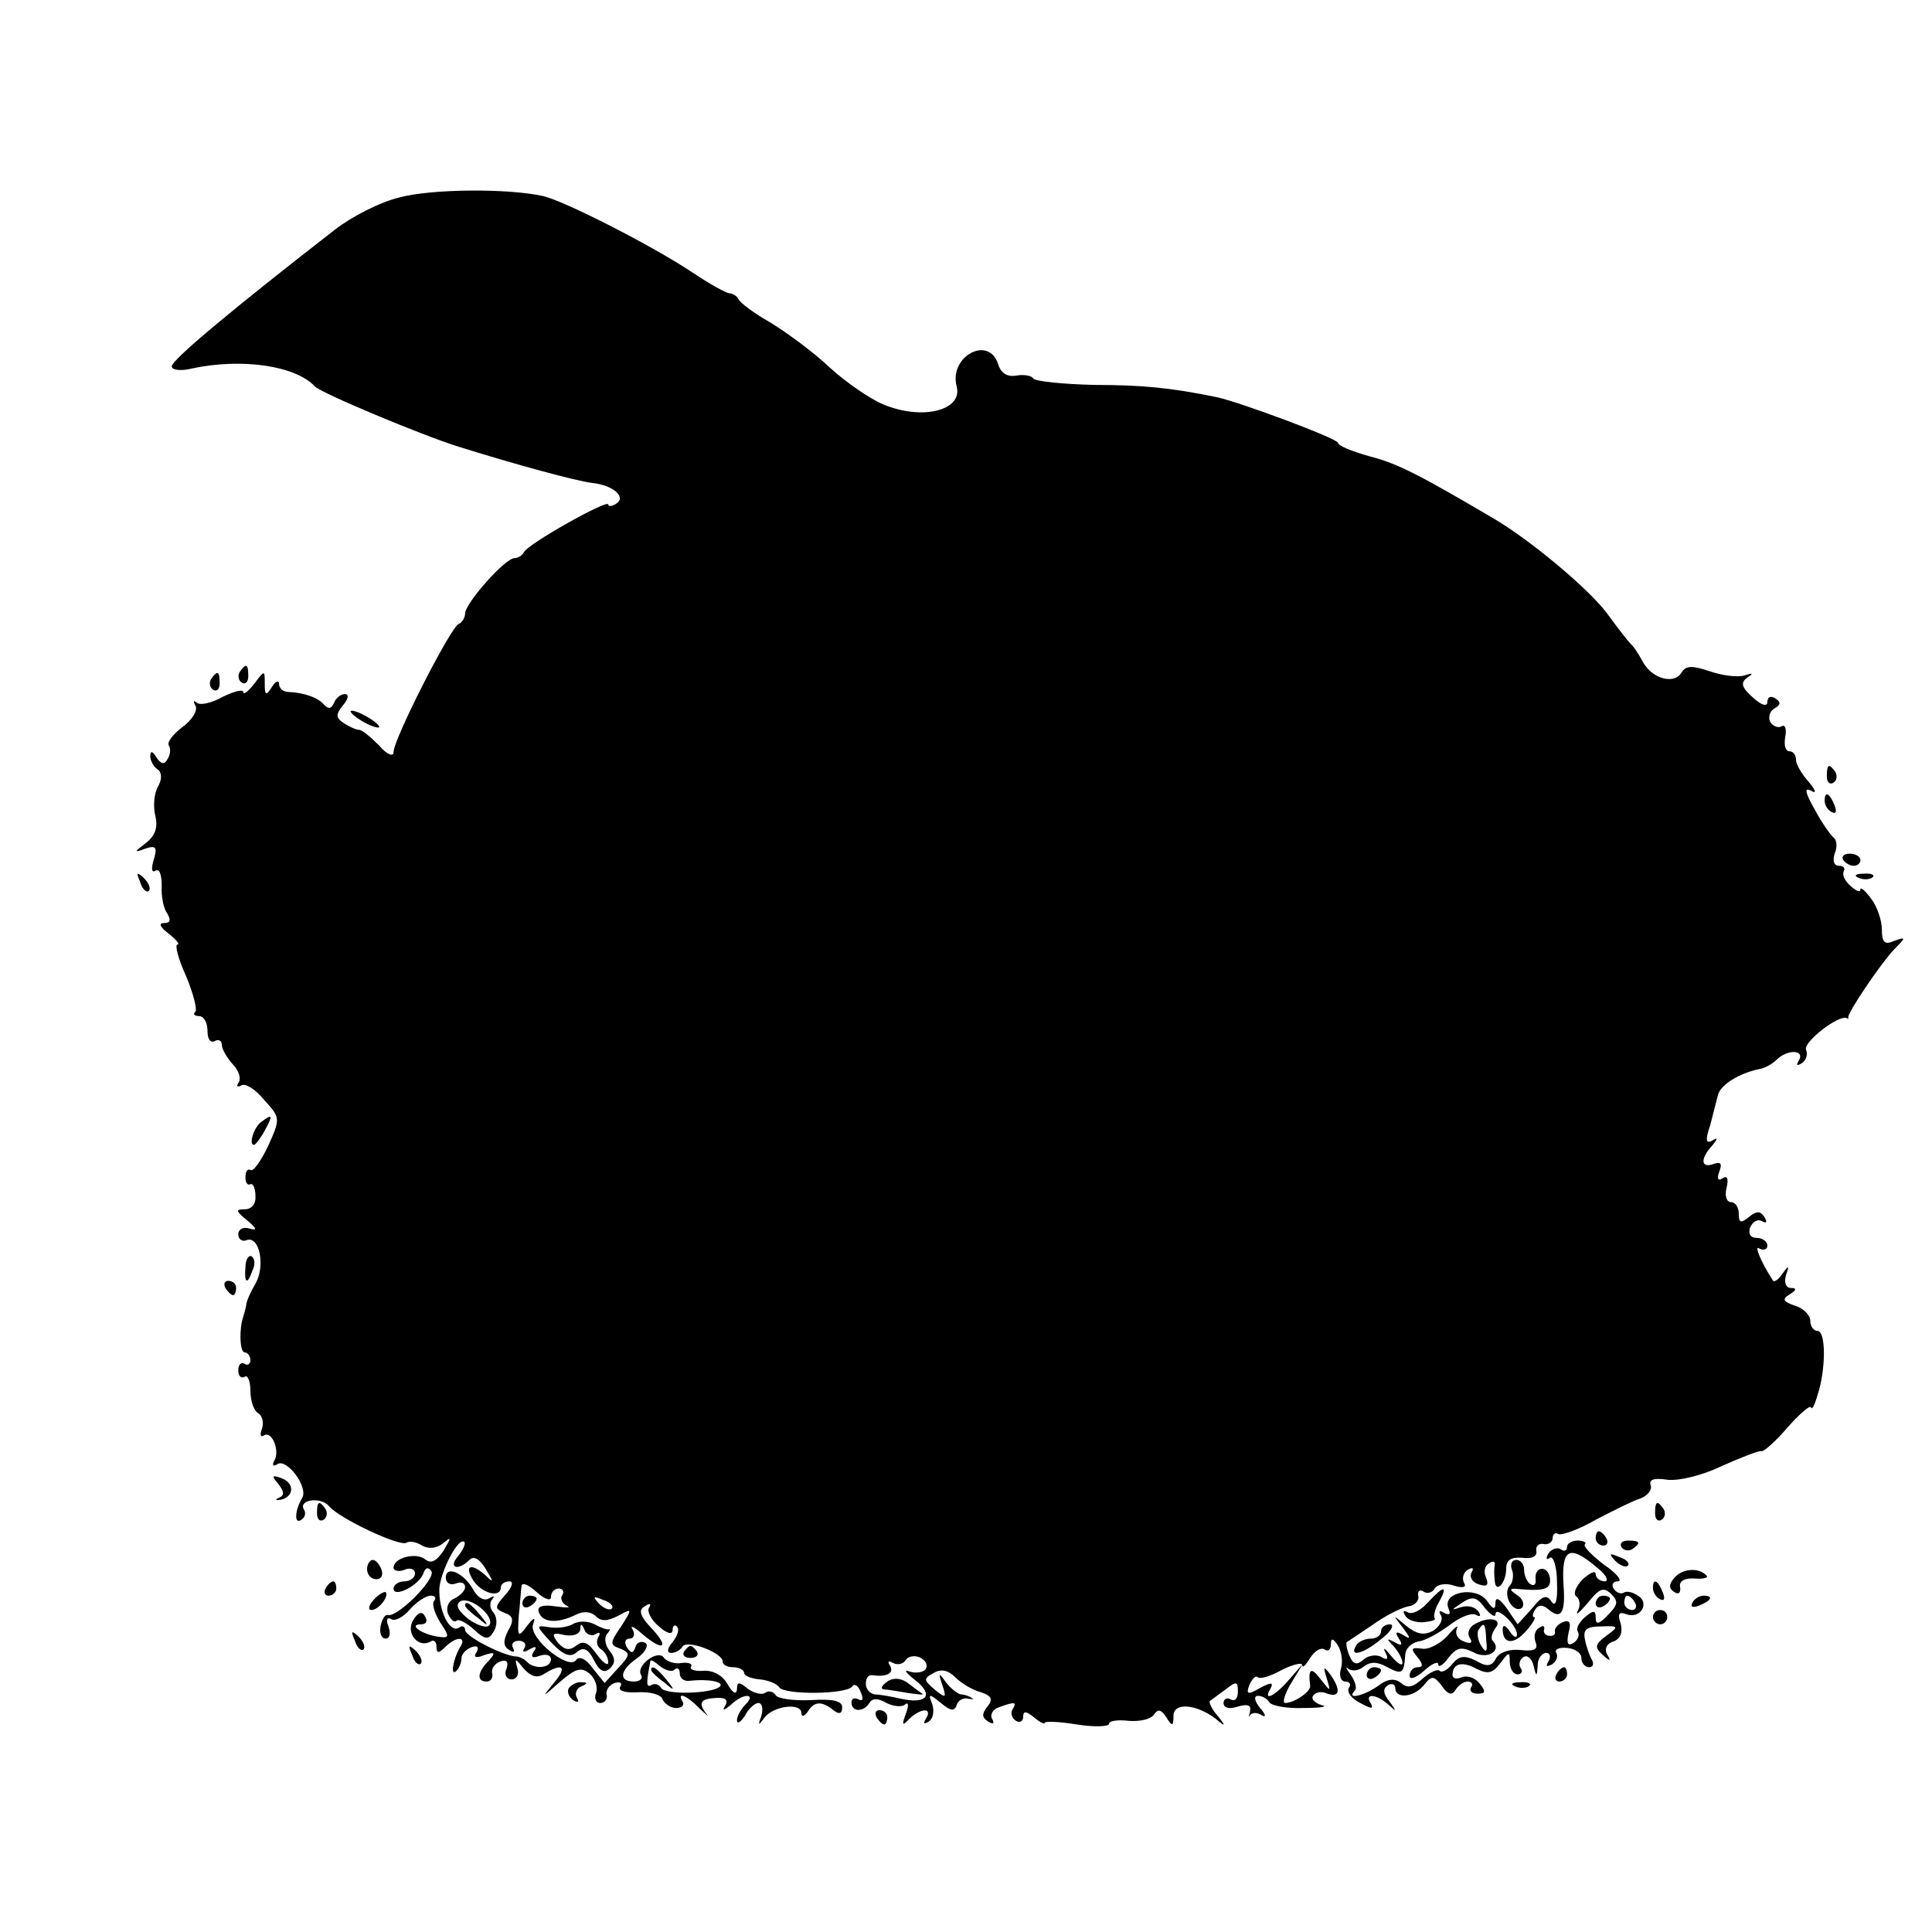 <?xml version="1.0" standalone="no"?>
<!DOCTYPE svg PUBLIC "-//W3C//DTD SVG 20010904//EN"
 "http://www.w3.org/TR/2001/REC-SVG-20010904/DTD/svg10.dtd">
<svg version="1.0" xmlns="http://www.w3.org/2000/svg"
 width="270pt" height="270pt" viewBox="0 0 270 270"
 preserveAspectRatio="xMidYMid meet">
<g transform="translate(0,270) scale(0.1,-0.1)"
fill="#000000" stroke="none">
<path d="M558 2424 c-26 -6 -67 -27 -90 -45 -143 -111 -228 -182 -228 -191 0
-5 12 -7 28 -3 70 15 145 4 172 -25 8 -9 149 -68 200 -84 80 -25 164 -48 188
-51 29 -3 48 -20 33 -29 -6 -4 -11 -4 -11 -1 0 8 -114 -56 -118 -67 -2 -4 -8
-8 -13 -8 -13 0 -68 -62 -69 -77 0 -6 -4 -13 -9 -15 -11 -4 -91 -161 -91 -179
0 -7 -9 -4 -20 9 -12 12 -24 22 -28 22 -4 0 -13 4 -21 9 -12 8 -12 12 -2 25 8
9 9 16 3 16 -6 0 -13 -6 -15 -12 -4 -9 -8 -9 -14 -3 -8 10 -28 17 -50 18 -7 0
-13 5 -13 11 0 6 -5 4 -10 -4 -8 -13 -10 -12 -10 4 0 20 0 20 -15 0 -8 -10
-15 -16 -15 -11 0 4 -13 1 -29 -7 -16 -9 -32 -12 -36 -8 -5 4 -5 2 -2 -4 4 -6
-4 -20 -18 -30 -13 -10 -22 -21 -19 -26 3 -4 2 -13 -2 -19 -4 -8 -9 -7 -15 2
-6 10 -9 10 -9 2 0 -6 5 -15 10 -18 6 -4 7 -13 1 -24 -6 -10 -7 -28 -4 -41 4
-16 0 -28 -13 -38 -17 -13 -17 -14 -1 -8 15 5 17 2 12 -15 -4 -13 -3 -19 2
-16 6 4 9 -6 9 -21 -1 -15 3 -33 8 -39 5 -9 4 -13 -5 -13 -8 0 -5 -6 7 -15 10
-8 16 -15 12 -15 -4 0 1 -20 12 -44 10 -24 16 -47 13 -50 -4 -3 -1 -6 5 -6 7
0 12 -9 12 -21 0 -11 4 -17 10 -14 5 3 10 1 10 -5 0 -6 7 -18 15 -27 8 -8 12
-19 9 -25 -4 -6 -3 -8 3 -5 5 4 20 -5 32 -20 23 -25 23 -26 6 -64 -10 -21 -21
-37 -25 -34 -4 2 -7 -2 -7 -10 0 -8 3 -12 7 -10 3 2 7 -5 7 -16 1 -11 -5 -19
-15 -19 -13 0 -13 -2 4 -16 13 -11 14 -14 3 -11 -9 3 -16 -1 -16 -8 0 -7 6
-11 12 -8 18 6 26 -37 12 -61 -7 -12 -13 -25 -13 -31 -1 -5 -3 -12 -4 -15 -6
-17 -5 -50 2 -50 4 0 8 -5 8 -11 0 -5 -4 -8 -8 -5 -5 3 -9 -1 -9 -9 0 -8 4
-12 9 -9 4 3 8 -6 8 -20 0 -14 5 -28 11 -31 6 -4 8 -14 5 -22 -3 -8 -2 -12 3
-9 11 7 23 -22 14 -36 -3 -6 -1 -8 5 -4 13 8 44 -33 34 -48 -10 -17 -11 -37
-1 -30 5 3 7 9 4 14 -9 14 23 19 35 5 14 -17 99 -57 108 -51 5 3 14 1 22 -4 9
-5 20 -4 29 3 12 10 12 9 1 -10 -10 -15 -18 -19 -26 -12 -13 10 -44 2 -44 -12
0 -4 7 -6 15 -3 8 4 15 1 15 -5 0 -6 -7 -11 -15 -11 -8 0 -15 -5 -15 -10 0
-14 37 5 42 22 3 8 7 8 11 2 6 -11 -48 -65 -61 -61 -4 1 -8 -6 -10 -15 -2 -10
1 -18 7 -18 6 0 7 7 4 17 -4 9 -2 14 4 10 5 -3 17 3 26 14 9 10 22 19 29 19 6
0 8 -3 5 -7 -4 -3 0 -17 8 -30 14 -21 14 -23 -5 -20 -22 4 -40 17 -21 17 7 0
9 5 5 11 -4 8 -10 6 -17 -6 -10 -18 8 -39 25 -29 4 3 8 0 8 -7 0 -10 3 -10 12
-1 16 16 31 15 21 0 -10 -17 -14 -42 -5 -33 4 4 7 12 7 18 0 5 6 12 14 15 8 3
11 0 7 -7 -5 -7 -1 -9 11 -4 15 5 16 3 6 -8 -16 -16 -17 -29 -3 -29 6 0 9 5 8
11 -2 6 3 14 11 17 9 3 12 0 9 -10 -4 -8 0 -15 7 -15 7 0 11 7 8 16 -4 14 -3
14 9 -1 10 -11 19 -14 29 -7 26 16 32 9 13 -13 -17 -21 -17 -21 8 1 22 19 30
22 42 12 8 -7 12 -19 9 -27 -3 -8 0 -14 6 -14 6 0 10 5 9 11 -2 6 3 14 11 17
8 2 11 0 8 -5 -4 -6 7 -9 24 -8 17 1 33 -3 35 -10 3 -6 11 -12 19 -12 8 0 12
4 9 9 -9 15 7 8 24 -10 10 -9 14 -13 10 -8 -13 16 -9 22 12 23 13 1 18 -2 14
-10 -5 -8 -3 -8 7 0 17 17 37 17 21 1 -7 -7 -12 -17 -12 -22 0 -6 5 -3 11 6 5
10 14 18 19 18 5 0 7 -8 4 -18 -5 -14 -4 -14 4 -3 12 17 52 22 52 7 0 -6 4 -5
9 2 9 15 20 15 37 1 7 -5 11 -4 11 5 0 9 -13 12 -44 10 -24 -1 -46 2 -49 7 -3
5 -10 7 -15 3 -5 -3 -16 0 -24 6 -12 10 -15 10 -15 -1 -1 -8 -6 -5 -13 7 -7
13 -21 20 -34 19 -12 -1 -20 2 -17 6 2 4 -4 6 -13 5 -10 -2 -21 2 -25 7 -8 13
-40 -11 -32 -24 3 -5 -2 -9 -10 -9 -22 0 -20 16 5 33 11 8 16 18 11 21 -6 3
-12 1 -14 -6 -3 -9 -6 -9 -12 0 -4 7 -2 12 4 12 6 0 8 6 4 13 -4 6 2 4 13 -6
29 -25 40 -21 14 7 -17 18 -19 26 -10 31 7 5 10 4 6 -2 -3 -5 3 -17 14 -26 11
-10 19 -12 19 -5 0 6 3 8 6 5 4 -4 1 -13 -6 -22 -8 -9 -8 -15 -2 -15 6 0 13 4
16 9 7 10 56 -9 56 -21 0 -5 7 -8 15 -8 8 0 15 -4 15 -8 0 -4 10 -8 22 -9 11
-1 24 -6 27 -11 7 -11 94 -10 102 1 3 5 9 1 12 -8 4 -9 3 -13 -3 -10 -6 3 -10
1 -10 -4 0 -14 17 -14 25 -1 4 7 12 7 24 0 10 -5 22 -6 26 -2 5 4 5 -2 1 -13
-6 -16 -5 -18 5 -7 16 15 33 16 23 0 -4 -7 -3 -8 4 -4 6 4 8 14 5 24 -6 15 -5
16 12 2 13 -11 19 -12 22 -3 2 7 10 11 16 9 7 -1 9 -1 5 1 -4 3 -11 5 -15 5
-5 1 -14 8 -21 17 -10 14 -11 14 -5 -4 6 -18 5 -19 -11 -6 -15 13 -16 15 -1
23 10 6 20 4 30 -6 8 -8 24 -18 36 -21 15 -5 17 -10 9 -20 -8 -10 -8 -15 1
-21 7 -4 9 -3 6 3 -4 6 0 14 9 17 22 8 26 8 19 -3 -3 -5 -1 -12 5 -16 5 -3 10
-1 10 6 0 8 4 8 15 -1 8 -7 15 -10 15 -8 0 3 20 2 45 -2 25 -4 45 -3 45 1 0 4
12 6 28 4 15 -1 30 2 35 9 5 8 10 7 17 -4 8 -13 10 -13 10 2 0 19 31 17 59 -4
14 -12 15 -11 2 5 -8 9 -12 19 -10 20 2 1 12 9 22 16 15 12 17 11 17 -3 0 -10
-4 -14 -10 -11 -5 3 -10 1 -10 -5 0 -7 8 -9 20 -5 14 4 19 2 17 -7 -2 -7 -2
-10 0 -5 3 4 10 4 16 0 7 -4 6 1 -2 10 -8 10 -9 17 -3 17 6 0 13 -4 16 -9 3
-5 25 -9 48 -8 24 0 35 2 25 4 -9 3 -15 8 -12 13 3 5 12 7 20 3 18 -6 19 6 4
27 -9 12 -10 11 -5 -5 6 -20 6 -20 -9 -1 -13 17 -17 14 -14 -10 1 -8 -22 -24
-35 -24 -4 0 -1 12 8 27 l17 28 -20 -23 c-20 -23 -37 -31 -25 -11 4 8 0 8 -15
0 -17 -10 -20 -9 -15 4 4 9 9 14 12 11 2 -3 17 1 33 10 16 8 29 11 29 7 0 -5
5 0 11 10 6 9 14 15 20 12 5 -4 9 0 9 7 0 9 3 9 10 -2 5 -8 7 -23 4 -32 -3
-10 0 -18 6 -18 6 0 9 -4 5 -9 -3 -6 4 -15 16 -21 15 -8 19 -9 15 -1 -10 15 7
14 24 -1 12 -11 12 -10 2 4 -9 11 -10 18 -2 23 5 3 10 1 10 -4 0 -16 26 -13
40 4 11 14 14 13 25 -1 8 -12 14 -14 19 -6 4 7 12 12 17 12 6 0 8 -4 5 -8 -3
-5 1 -9 9 -9 11 0 12 3 3 14 -6 8 -17 12 -25 9 -7 -3 -13 -2 -13 3 0 16 13 20
33 9 16 -8 23 -7 34 8 12 16 13 16 13 1 0 -9 5 -17 11 -17 5 0 8 4 4 9 -3 5
-1 12 4 15 5 4 12 -2 14 -11 4 -17 5 -17 6 0 0 9 6 17 12 17 5 0 7 -5 3 -12
-4 -7 -3 -8 5 -4 6 4 9 11 6 16 -3 5 4 8 15 7 11 -1 20 -7 20 -14 0 -7 5 -13
11 -13 5 0 7 4 4 10 -3 5 -8 18 -10 29 -3 14 3 18 23 18 24 1 25 0 7 -13 -16
-12 -17 -16 -5 -27 10 -9 12 -9 6 1 -4 7 -1 15 9 18 10 4 13 13 10 25 -5 14
-2 17 8 13 20 -7 33 16 16 26 -7 5 -16 7 -20 4 -4 -2 -10 0 -14 6 -3 5 -1 10
6 10 7 0 -1 11 -19 23 -17 13 -30 26 -27 29 3 2 -2 5 -10 5 -8 0 -15 -4 -15
-9 0 -5 -4 -7 -9 -3 -5 3 -13 0 -17 -6 -4 -7 -3 -10 2 -6 5 3 10 -13 10 -35 1
-25 -2 -35 -8 -26 -6 10 -13 8 -27 -10 l-20 -22 -15 22 c-10 14 -16 17 -16 8
0 -10 -3 -10 -12 3 -16 21 -62 12 -54 -10 4 -9 2 -11 -6 -7 -6 4 -8 3 -4 -4 3
-6 -2 -15 -11 -21 -13 -7 -23 -5 -38 7 -19 16 -19 16 -5 -2 12 -16 12 -18 1
-11 -10 6 -12 4 -6 -5 6 -9 4 -11 -6 -5 -11 6 -12 5 -1 -6 6 -7 12 -17 12 -23
0 -5 -7 -1 -16 10 -8 10 -12 13 -8 5 5 -9 3 -12 -5 -7 -6 4 -18 3 -25 -3 -10
-9 -15 -7 -20 5 -4 9 -5 18 -4 19 2 1 18 12 36 24 18 13 40 24 50 26 9 1 16 8
14 15 -1 6 2 9 7 6 5 -4 13 -2 16 4 4 6 16 8 27 4 13 -4 18 -2 14 4 -3 6 -1
14 5 18 7 4 9 3 6 -3 -4 -6 0 -14 9 -17 12 -4 15 -2 11 9 -4 8 -2 17 4 20 5 4
9 3 8 -2 -1 -4 -1 -14 0 -22 1 -19 16 -4 16 17 0 12 7 16 22 15 14 -2 22 2 20
10 -1 6 4 11 11 9 6 -1 12 3 12 9 0 5 4 8 8 5 4 -2 28 6 52 20 25 13 53 27 63
30 10 4 16 12 14 18 -3 8 4 11 23 8 16 -2 49 6 76 19 27 12 52 22 56 21 3 -1
20 14 37 34 17 19 31 31 32 27 1 -4 5 3 9 17 12 36 12 90 0 90 -5 0 -10 6 -10
14 0 8 -10 18 -21 21 -17 6 -19 9 -8 16 10 6 10 9 2 9 -7 0 -10 7 -7 18 5 14
4 14 -5 2 -5 -8 -11 -12 -13 -10 -18 28 -27 51 -19 45 6 -3 11 -1 11 4 0 6 -7
11 -15 11 -9 0 -12 6 -9 15 4 8 11 12 17 8 6 -3 7 -1 3 6 -6 9 -11 9 -22 0
-11 -9 -14 -8 -14 5 0 9 -5 16 -11 16 -6 0 -9 9 -6 20 3 13 1 18 -6 13 -6 -4
-8 0 -4 10 4 11 2 14 -9 10 -17 -6 -18 8 -1 26 8 10 8 12 0 7 -9 -5 -10 1 -3
21 4 16 9 35 11 43 4 14 29 30 58 36 7 1 18 7 24 13 15 15 40 14 31 -1 -4 -7
-3 -8 4 -4 6 4 9 12 6 19 -4 11 47 50 57 44 2 -1 3 -1 2 1 -2 5 45 75 64 95
17 17 17 18 0 12 -13 -6 -17 -2 -17 16 0 13 -7 33 -15 43 -8 11 -15 17 -15 13
0 -5 -6 -2 -14 5 -8 7 -12 16 -9 21 2 4 -1 7 -7 7 -7 0 -9 7 -6 17 4 9 3 19
-1 22 -4 3 -17 21 -27 40 -13 23 -15 31 -5 26 8 -5 7 0 -3 12 -10 11 -18 25
-18 31 0 7 -4 12 -9 12 -6 0 -8 9 -6 20 2 11 0 18 -5 15 -5 -3 -12 0 -16 6 -3
6 -1 15 6 19 9 5 9 9 1 14 -6 4 -11 2 -11 -5 0 -7 -8 -5 -20 6 -16 14 -18 21
-8 28 9 6 8 7 -4 3 -10 -3 -32 0 -49 6 -24 8 -33 8 -39 -2 -10 -17 -41 -9 -54
15 -6 11 -13 22 -17 25 -3 3 -18 22 -34 44 -26 34 -106 101 -157 131 -102 60
-134 77 -173 87 -25 7 -45 15 -45 19 0 6 -140 58 -170 64 -63 13 -104 17 -170
17 -44 1 -83 5 -86 9 -2 4 -13 6 -24 4 -12 -2 -21 3 -25 16 -13 41 -69 11 -58
-31 9 -34 -49 -48 -103 -25 -19 8 -52 31 -74 51 -22 21 -60 49 -83 63 -23 13
-43 28 -45 33 -2 4 -8 8 -12 8 -5 0 -28 13 -52 29 -57 38 -179 100 -209 107
-51 11 -156 10 -201 -2z m82 -1899 c-14 -16 0 -21 16 -5 6 6 14 2 23 -13 11
-18 11 -20 0 -9 -20 18 -31 15 -18 -6 12 -19 39 -26 39 -10 0 4 5 8 12 8 6 0
4 -8 -6 -19 -15 -17 -15 -19 -1 -25 12 -4 14 -10 5 -25 -7 -14 -7 -22 2 -27 6
-4 8 -3 5 3 -3 5 0 10 8 10 8 0 11 -5 8 -10 -4 -6 -1 -7 7 -2 9 5 11 4 6 -3
-5 -8 -2 -10 8 -6 9 3 16 1 16 -5 0 -12 -23 -15 -34 -3 -4 4 -11 7 -14 7 -17
0 -72 28 -72 37 0 5 -4 7 -9 3 -13 -7 -28 24 -27 55 2 25 27 73 35 65 2 -3 -2
-11 -9 -20z m1591 -15 c13 -10 18 -19 12 -20 -7 0 -13 5 -13 10 0 6 -8 2 -18
-7 -10 -10 -14 -21 -9 -24 5 -4 6 -13 2 -20 -4 -8 2 -3 14 11 16 20 22 23 33
12 10 -10 9 -15 -5 -29 -12 -13 -17 -14 -17 -4 0 11 -3 11 -15 1 -8 -7 -13
-16 -10 -20 3 -5 0 -12 -6 -16 -8 -5 -10 -1 -7 14 4 14 2 19 -8 15 -7 -3 -12
-9 -11 -13 1 -4 -2 -7 -8 -6 -5 0 -9 5 -7 9 1 5 -2 6 -7 2 -6 -3 -8 -12 -5
-20 4 -10 -2 -13 -20 -11 -16 2 -30 -3 -35 -11 -6 -12 -13 -13 -28 -4 -16 8
-24 7 -33 -4 -7 -9 -15 -13 -18 -10 -3 3 -14 -2 -24 -11 -13 -12 -21 -14 -30
-6 -9 7 -19 6 -32 -4 -20 -14 -45 -20 -33 -7 4 3 1 13 -5 22 -7 9 -8 13 -4 9
5 -4 15 -3 22 3 9 7 19 7 33 -1 21 -11 23 -9 25 19 1 8 9 15 18 17 10 1 29 12
44 23 14 11 31 18 37 14 6 -3 7 -1 3 5 -4 6 -14 9 -24 6 -15 -5 -14 -4 1 6 15
10 21 8 32 -7 8 -10 15 -14 15 -9 0 13 30 -15 30 -28 0 -6 -5 -4 -10 4 -6 9
-10 10 -10 3 0 -21 16 -22 33 -2 9 10 14 19 11 19 -3 0 -2 5 1 10 5 8 11 8 20
0 17 -14 23 -3 20 35 -3 51 8 57 46 25z m-1461 -42 c0 7 5 12 11 12 5 0 8 -4
5 -9 -4 -5 0 -12 6 -15 7 -3 0 -3 -15 -1 -19 3 -27 0 -24 -8 5 -15 26 -16 51
-4 11 6 22 5 29 -2 7 -7 16 -7 31 1 20 11 20 10 4 -15 -16 -23 -16 -26 -1 -31
14 -6 14 -9 -3 -27 l-19 -21 -17 21 c-9 13 -19 17 -23 11 -10 -15 -67 31 -60
50 4 11 1 10 -9 -3 -12 -16 -13 -15 -11 15 2 18 3 37 4 42 1 5 10 1 21 -9 11
-10 20 -13 20 -7z m85 -16 c-3 -3 -11 0 -18 7 -9 10 -8 11 6 5 10 -3 15 -9 12
-12z m1430 8 c3 -5 1 -10 -4 -10 -6 0 -11 5 -11 10 0 6 2 10 4 10 3 0 8 -4 11
-10z m-991 -92 c-3 -5 -13 -7 -23 -4 -9 4 -5 -2 8 -12 27 -21 16 -34 -20 -26
-13 3 -30 6 -36 6 -7 1 -13 7 -13 15 0 7 3 12 8 12 20 -3 32 2 26 13 -4 6 -3
8 4 4 6 -3 13 -2 17 3 3 6 12 8 20 5 8 -4 12 -10 9 -16z m-351 -1 c4 3 7 1 7
-6 0 -6 6 -11 13 -10 25 3 50 -1 43 -8 -10 -10 -76 -12 -82 -2 -3 5 -9 7 -14
4 -7 -4 -7 3 -1 34 1 2 7 -2 14 -8 8 -6 17 -8 20 -4z"/>
<path d="M623 495 c0 -7 6 -11 14 -8 7 3 13 1 13 -5 0 -5 -7 -12 -15 -16 -8
-3 -12 -12 -9 -21 4 -9 9 -13 12 -10 3 3 14 -3 24 -12 16 -15 21 -15 28 -3 5
8 5 19 0 26 -6 6 -6 15 -2 19 4 5 2 5 -5 1 -7 -4 -16 2 -22 13 -13 23 -38 34
-38 16z m61 -66 c-3 -5 -16 -1 -29 8 -15 12 -19 20 -12 25 14 8 49 -21 41 -33z"/>
<path d="M650 456 c0 -2 8 -10 18 -17 15 -13 16 -12 3 4 -13 16 -21 21 -21 13z"/>
<path d="M2230 459 c0 -5 5 -7 10 -4 6 3 10 8 10 11 0 2 -4 4 -10 4 -5 0 -10
-5 -10 -11z"/>
<path d="M2059 429 c-6 -4 -9 -12 -5 -18 5 -7 1 -9 -8 -5 -9 3 -13 11 -10 18
3 6 -3 2 -13 -10 -10 -11 -27 -20 -36 -18 -15 2 -16 0 -6 -12 8 -10 8 -14 0
-14 -6 0 -11 -5 -11 -12 0 -6 9 -3 20 7 11 10 20 14 20 9 0 -5 7 -1 14 9 12
15 18 16 35 8 19 -11 41 2 27 16 -3 3 -1 11 4 18 11 13 -11 17 -31 4z m18 -21
c2 -17 0 -19 -7 -8 -5 8 -6 18 -4 22 8 12 10 10 11 -14z"/>
<path d="M1910 359 c0 -5 5 -7 10 -4 6 3 10 8 10 11 0 2 -4 4 -10 4 -5 0 -10
-5 -10 -11z"/>
<path d="M730 459 c0 -5 5 -7 10 -4 6 3 10 8 10 11 0 2 -4 4 -10 4 -5 0 -10
-5 -10 -11z"/>
<path d="M800 430 c-7 -4 -22 -6 -33 -4 -19 3 -18 2 3 -21 17 -18 27 -22 36
-14 9 8 16 5 24 -11 8 -16 15 -19 23 -11 7 7 7 14 -1 24 -6 7 -8 18 -4 23 4 5
6 8 3 7 -2 -1 -11 2 -20 7 -10 5 -23 5 -31 0z m32 -14 c6 4 8 2 4 -4 -3 -6 -2
-13 4 -17 5 -3 10 -11 10 -18 0 -6 -7 -1 -16 11 -12 17 -19 20 -29 12 -9 -7
-16 -6 -25 4 -10 13 -8 15 9 11 12 -2 21 1 22 8 0 9 2 8 6 -1 2 -6 10 -9 15
-6z"/>
<path d="M1240 350 c-8 -6 -10 -10 -5 -11 6 0 21 -3 34 -5 14 -2 23 -3 20 -1
-2 1 -11 8 -19 14 -10 8 -21 9 -30 3z"/>
<path d="M910 366 c0 -2 8 -10 18 -17 15 -13 16 -12 3 4 -13 16 -21 21 -21 13z"/>
<path d="M335 1761 c-3 -5 -2 -12 3 -15 5 -3 9 1 9 9 0 17 -3 19 -12 6z"/>
<path d="M295 1751 c-3 -5 -2 -12 3 -15 5 -3 9 1 9 9 0 17 -3 19 -12 6z"/>
<path d="M490 1706 c0 -3 9 -10 20 -16 11 -6 20 -8 20 -6 0 3 -9 10 -20 16
-11 6 -20 8 -20 6z"/>
<path d="M2553 1615 c0 -8 4 -12 9 -9 5 3 6 10 3 15 -9 13 -12 11 -12 -6z"/>
<path d="M2550 1581 c0 -6 4 -13 10 -16 6 -3 7 1 4 9 -7 18 -14 21 -14 7z"/>
<path d="M2576 1498 c3 -4 9 -8 15 -8 5 0 9 4 9 8 0 5 -7 9 -15 9 -8 0 -12 -4
-9 -9z"/>
<path d="M196 1467 c3 -10 9 -15 12 -12 3 3 0 11 -7 18 -10 9 -11 8 -5 -6z"/>
<path d="M2598 1473 c7 -3 16 -2 19 1 4 3 -2 6 -13 5 -11 0 -14 -3 -6 -6z"/>
<path d="M365 1132 c-10 -7 -18 -32 -10 -32 2 0 9 9 15 20 12 22 11 24 -5 12z"/>
<path d="M343 929 c-2 -23 3 -25 10 -4 4 8 3 16 -1 19 -4 3 -9 -4 -9 -15z"/>
<path d="M315 900 c3 -5 8 -10 11 -10 2 0 4 5 4 10 0 6 -5 10 -11 10 -5 0 -7
-4 -4 -10z"/>
<path d="M389 626 c8 -10 9 -16 1 -19 -6 -3 -5 -4 2 -3 19 4 20 23 2 30 -14 5
-15 4 -5 -8z"/>
<path d="M443 585 c0 -8 4 -12 9 -9 5 3 6 10 3 15 -9 13 -12 11 -12 -6z"/>
<path d="M2313 585 c0 -8 4 -12 9 -9 5 3 6 10 3 15 -9 13 -12 11 -12 -6z"/>
<path d="M2230 550 c0 -5 5 -10 11 -10 5 0 7 5 4 10 -3 6 -8 10 -11 10 -2 0
-4 -4 -4 -10z"/>
<path d="M2266 538 c3 -5 10 -6 15 -3 13 9 11 12 -6 12 -8 0 -12 -4 -9 -9z"/>
<path d="M2257 519 c7 -7 15 -10 18 -7 3 3 -2 9 -12 12 -14 6 -15 5 -6 -5z"/>
<path d="M513 507 c0 -8 6 -14 13 -14 7 0 10 6 7 14 -3 7 -8 13 -12 13 -4 0
-8 -6 -8 -13z"/>
<path d="M2113 506 c3 -7 1 -18 -3 -22 -5 -5 -5 -15 0 -24 5 -8 12 -11 17 -7
4 5 1 13 -7 18 -12 8 -11 10 5 8 35 -3 43 1 41 16 -3 18 -22 16 -20 -2 1 -7
-2 -10 -7 -7 -5 3 -9 12 -9 20 0 8 -5 14 -11 14 -6 0 -9 -6 -6 -14z"/>
<path d="M2340 495 c-8 -9 -8 -15 0 -20 6 -4 9 -1 8 7 -2 8 6 13 20 12 12 -1
20 1 17 4 -11 12 -34 10 -45 -3z"/>
<path d="M455 480 c-3 -5 -1 -10 4 -10 6 0 11 5 11 10 0 6 -2 10 -4 10 -3 0
-8 -4 -11 -10z"/>
<path d="M2310 481 c0 -6 4 -13 10 -16 6 -3 7 1 4 9 -7 18 -14 21 -14 7z"/>
<path d="M522 464 c-7 -8 -8 -14 -3 -14 10 0 25 19 20 25 -2 1 -10 -3 -17 -11z"/>
<path d="M1995 460 c-10 -11 -22 -17 -28 -13 -6 3 -7 1 -3 -5 3 -6 15 -10 26
-9 10 1 17 3 15 5 -2 3 0 13 6 23 13 24 7 24 -16 -1z"/>
<path d="M2365 460 c-3 -6 1 -7 9 -4 18 7 21 14 7 14 -6 0 -13 -4 -16 -10z"/>
<path d="M2310 440 c0 -5 5 -10 10 -10 6 0 10 5 10 10 0 6 -4 10 -10 10 -5 0
-10 -4 -10 -10z"/>
<path d="M1930 420 c0 -5 -6 -10 -14 -10 -8 0 -18 -4 -21 -10 -10 -17 11 -11
36 10 13 10 18 19 12 20 -7 0 -13 -4 -13 -10z"/>
<path d="M496 407 c3 -10 9 -15 12 -12 3 3 0 11 -7 18 -10 9 -11 8 -5 -6z"/>
<path d="M576 387 c3 -10 9 -15 12 -12 3 3 0 11 -7 18 -10 9 -11 8 -5 -6z"/>
<path d="M956 392 c-3 -5 1 -9 9 -9 8 0 12 4 9 9 -3 4 -7 8 -9 8 -2 0 -6 -4
-9 -8z"/>
<path d="M2175 360 c-3 -5 -1 -10 4 -10 6 0 11 5 11 10 0 6 -2 10 -4 10 -3 0
-8 -4 -11 -10z"/>
<path d="M795 341 c-3 -5 0 -13 6 -17 7 -4 9 -3 5 4 -3 5 0 13 6 15 9 4 10 6
1 6 -6 1 -14 -3 -18 -8z"/>
<path d="M2118 343 c7 -3 16 -2 19 1 4 3 -2 6 -13 5 -11 0 -14 -3 -6 -6z"/>
<path d="M1225 300 c3 -5 8 -10 11 -10 2 0 4 5 4 10 0 6 -5 10 -11 10 -5 0 -7
-4 -4 -10z"/>
</g>
</svg>
